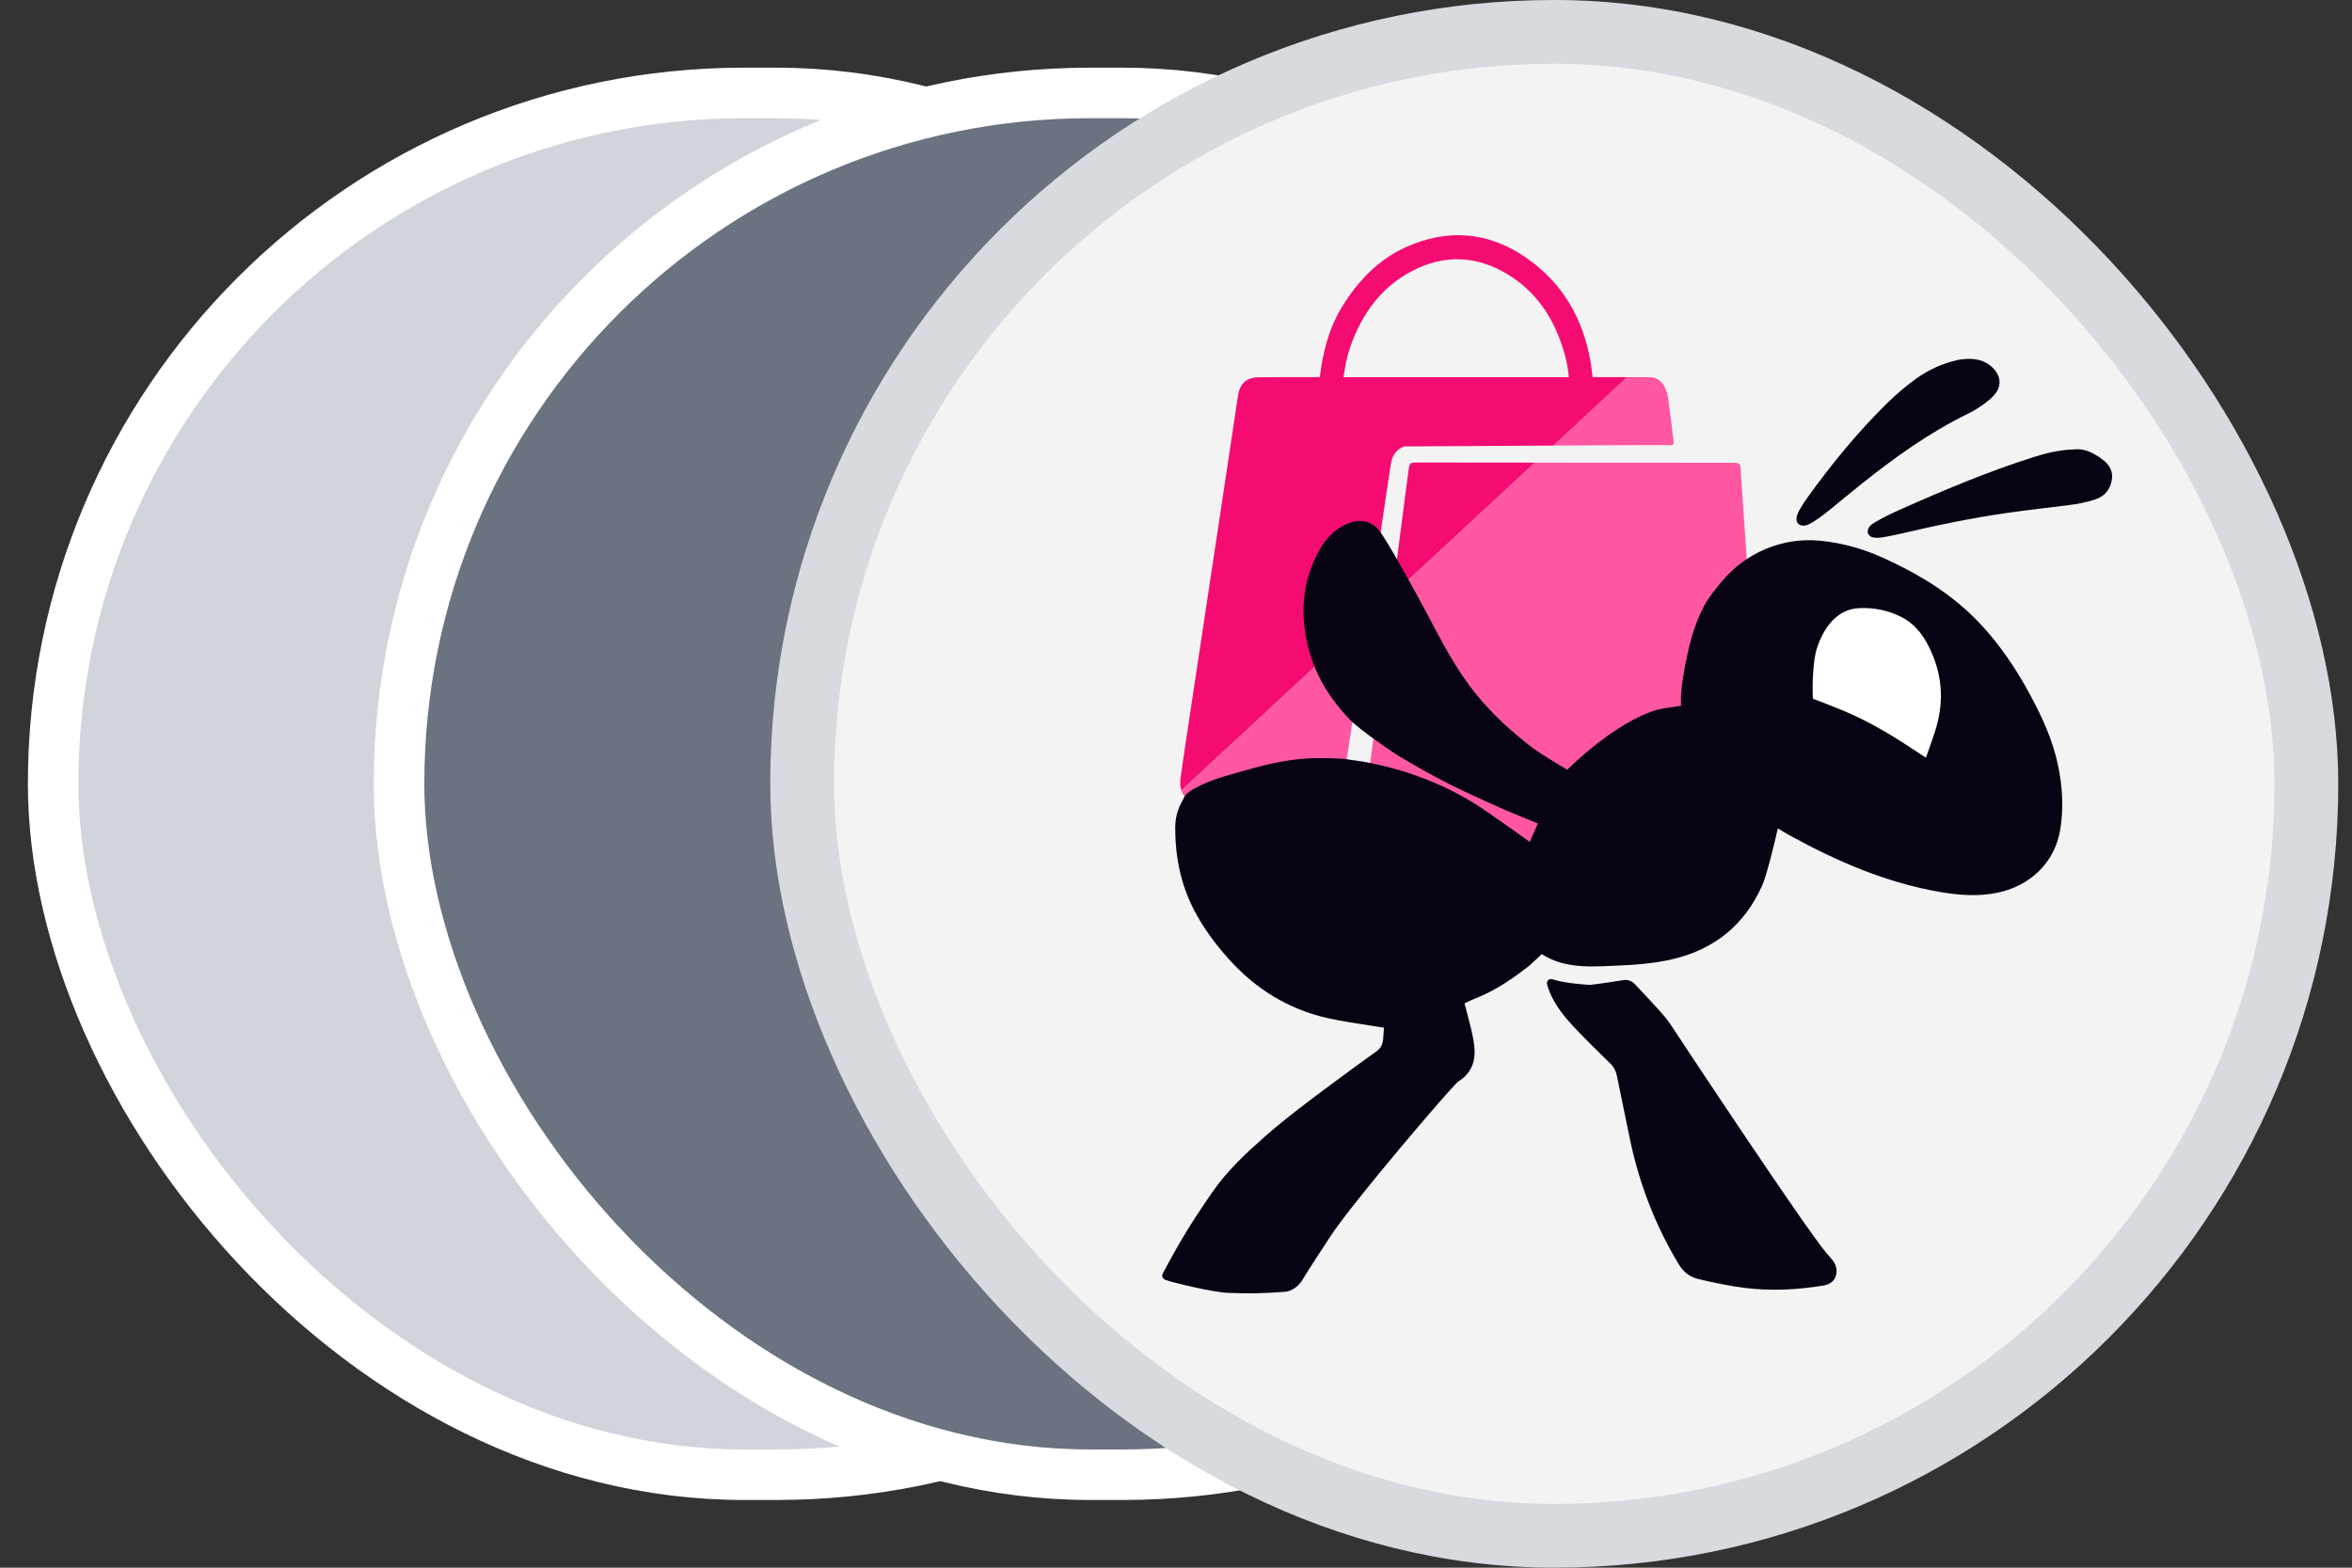 <svg width="60" height="40" viewBox="0 0 60 40" fill="none" xmlns="http://www.w3.org/2000/svg">
<rect x="0" y="0" width="60" height="40" fill="#333333" stroke="none"/>
<rect x="1.356" y="2.371" width="36.08" height="35.257" rx="17.629" fill="#A6A6A6"/>
<rect x="1.356" y="2.371" width="36.08" height="35.257" rx="17.629" fill="#D1D5DB"/>
<rect x="1.356" y="2.371" width="36.08" height="35.257" rx="17.629" stroke="white" stroke-width="1.289"/>
<rect x="10.18" y="2.371" width="36.08" height="35.257" rx="17.629" fill="#6B7280"/>
<rect x="10.18" y="2.371" width="36.08" height="35.257" rx="17.629" stroke="white" stroke-width="1.289"/>
<rect x="20.463" y="0.813" width="38.373" height="38.373" rx="19.187" fill="#F3F3F3"/>
<rect x="20.463" y="0.813" width="38.373" height="38.373" rx="19.187" stroke="#D7DADF" stroke-width="1.627"/>
<path d="M36.119 11.802C35.971 11.799 35.958 11.826 35.935 11.981C35.891 12.288 35.854 12.595 35.814 12.901C35.727 13.56 35.645 14.221 35.557 14.88C35.544 14.98 35.53 15.081 35.517 15.18L39.159 11.803L36.119 11.802Z" fill="#F50C72"/>
<path d="M34.907 15.712C35.035 14.82 35.169 13.93 35.301 13.038C35.362 12.636 35.418 12.233 35.482 11.83C35.518 11.609 35.636 11.459 35.819 11.391L39.63 11.369L41.513 9.623H40.628C40.614 9.484 40.595 9.345 40.571 9.207C40.377 8.112 39.851 7.209 38.931 6.575C37.967 5.909 36.928 5.823 35.857 6.31C35.165 6.624 34.663 7.149 34.261 7.786C33.904 8.357 33.746 8.979 33.669 9.623H32.562V9.624C32.419 9.625 32.277 9.627 32.133 9.626C31.794 9.625 31.628 9.78 31.578 10.117C31.449 10.978 31.318 11.841 31.189 12.704C31.03 13.755 30.872 14.804 30.714 15.854C30.558 16.893 30.401 17.933 30.244 18.971C30.2 19.272 30.153 19.572 30.114 19.873C30.101 19.983 30.109 20.082 30.137 20.17L34.901 15.753C34.903 15.741 34.906 15.726 34.907 15.712ZM34.447 8.848C34.745 8 35.242 7.308 36.063 6.894C36.824 6.511 37.597 6.521 38.343 6.932C39.182 7.392 39.664 8.137 39.916 9.039C39.969 9.231 40.001 9.427 40.022 9.624H34.275C34.308 9.36 34.358 9.101 34.447 8.848Z" fill="#F50C72"/>
<path d="M42.072 11.356C42.267 11.356 42.491 11.357 42.57 11.357C42.697 11.357 42.702 11.356 42.69 11.236C42.649 10.874 42.603 10.519 42.552 10.155C42.517 9.9 42.382 9.645 42.127 9.627H42.072V9.623H41.511L39.628 11.369L42.072 11.356Z" fill="#FF57A1"/>
<path d="M30.61 20.536C30.677 20.547 30.747 20.55 30.815 20.552C31.803 20.574 32.79 20.595 33.778 20.616C34.022 20.622 34.269 20.617 34.537 20.617C34.281 20.356 34.231 20.183 34.287 19.834C34.42 18.961 34.547 18.086 34.684 17.213C34.735 16.894 34.736 16.562 34.866 16.254C34.873 16.24 34.875 16.219 34.871 16.204C34.825 16.05 34.874 15.902 34.9 15.753L30.137 20.171C30.201 20.365 30.366 20.496 30.61 20.536Z" fill="#FF57A1"/>
<path d="M34.996 19.147C34.962 19.414 34.925 19.681 34.891 19.948C34.877 20.066 34.883 20.073 35.003 20.08C35.1 20.086 36.111 22.252 36.208 22.253C37.747 22.286 38.512 22.059 40.003 22.09C40.153 22.09 40.117 20.188 40.221 20.191C41.385 20.22 42.552 20.249 43.716 20.278C44.072 20.286 44.428 20.29 44.784 20.296C44.952 20.3 44.953 20.299 44.945 20.139C44.933 19.927 44.917 19.716 44.904 19.503C44.851 18.695 44.798 17.887 44.744 17.079C44.706 16.507 44.672 15.933 44.634 15.36C44.583 14.576 44.527 13.792 44.473 13.008C44.454 12.741 44.422 12.28 44.406 12.01C44.395 11.821 44.392 11.814 44.209 11.808L39.158 11.805L35.518 15.181C35.433 15.82 35.346 16.459 35.261 17.099C35.171 17.78 35.086 18.464 34.996 19.147Z" fill="#FF57A1"/>
<path d="M42.65 26.19C42.551 26.034 42.431 25.894 42.309 25.759C42.125 25.556 41.861 25.275 41.706 25.111C41.629 25.028 41.516 24.989 41.405 25.009C41.208 25.041 40.878 25.093 40.565 25.13C40.019 25.096 39.75 25.035 39.599 24.986C39.52 24.96 39.444 25.034 39.465 25.113C39.528 25.342 39.667 25.68 40.091 26.139C40.411 26.485 40.749 26.812 41.085 27.142C41.177 27.233 41.223 27.33 41.248 27.453C41.349 27.96 41.458 28.464 41.56 28.971C41.795 30.141 42.209 31.24 42.828 32.263C42.954 32.472 43.121 32.589 43.35 32.642C43.743 32.733 44.134 32.816 44.533 32.864C45.2 32.945 45.863 32.908 46.524 32.8C46.883 32.742 46.916 32.383 46.769 32.181C46.718 32.113 46.66 32.048 46.603 31.983C46.102 31.413 42.825 26.462 42.65 26.19Z" fill="#080413"/>
<path d="M46.048 13.409C46.124 13.397 46.188 13.357 46.251 13.318C46.414 13.219 46.562 13.102 46.709 12.983C46.958 12.781 47.203 12.573 47.455 12.374C48.316 11.684 49.21 11.041 50.207 10.554C50.352 10.484 50.487 10.398 50.618 10.303C50.706 10.239 50.79 10.17 50.864 10.089C51.058 9.877 51.057 9.62 50.86 9.409C50.683 9.22 50.46 9.149 50.187 9.156C50.11 9.162 50.014 9.168 49.919 9.191C49.539 9.278 49.193 9.439 48.876 9.665C48.618 9.85 48.38 10.055 48.154 10.275C47.389 11.024 46.714 11.852 46.091 12.719C46.023 12.813 45.964 12.91 45.906 13.01C45.876 13.064 45.849 13.124 45.835 13.184C45.801 13.335 45.894 13.432 46.048 13.409Z" fill="#080413"/>
<path d="M53.632 11.722C53.416 11.559 53.183 11.444 52.953 11.465C52.547 11.474 52.207 11.558 51.873 11.664C50.726 12.028 49.622 12.492 48.525 12.979C48.293 13.081 48.066 13.188 47.847 13.317C47.788 13.352 47.727 13.387 47.686 13.443C47.601 13.56 47.651 13.691 47.795 13.715C47.88 13.728 47.968 13.721 48.052 13.706C48.181 13.681 48.313 13.657 48.44 13.628C49.367 13.412 50.3 13.213 51.245 13.081C51.744 13.01 52.247 12.955 52.748 12.892C52.988 12.862 53.224 12.819 53.455 12.741C53.686 12.664 53.827 12.499 53.871 12.257C53.916 12.025 53.809 11.854 53.632 11.722Z" fill="#080413"/>
<path d="M46.877 18.073C47.47 18.308 48.027 18.616 48.564 18.962C48.746 19.08 48.928 19.201 49.133 19.333C49.24 19.013 49.36 18.721 49.434 18.414C49.595 17.744 49.511 17.102 49.202 16.491C49.038 16.165 48.812 15.89 48.48 15.729C48.042 15.516 47.664 15.506 47.425 15.516C46.874 15.538 46.524 16.004 46.351 16.541C46.221 16.943 46.236 17.826 46.254 17.831C46.293 17.842 46.877 18.073 46.877 18.073Z" fill="white"/>
<path d="M52.497 19.509C52.365 18.892 52.108 18.323 51.812 17.771C51.513 17.209 51.171 16.678 50.763 16.194C50.659 16.072 50.553 15.954 50.442 15.839C50.03 15.415 49.567 15.066 49.07 14.768C48.734 14.567 48.383 14.389 48.021 14.226C47.527 14.002 47.009 13.858 46.467 13.8C46.449 13.799 46.429 13.796 46.411 13.795C45.465 13.708 44.538 14.102 43.928 14.831C43.745 15.05 43.57 15.277 43.484 15.438C43.194 15.978 43.061 16.562 42.956 17.157C42.907 17.439 42.87 17.725 42.884 18.009C42.769 18.025 42.4 18.076 42.298 18.104C41.204 18.404 39.979 19.641 39.979 19.641C39.979 19.641 39.291 19.231 39.087 19.075C38.572 18.679 38.093 18.246 37.68 17.742C37.158 17.108 36.785 16.384 36.406 15.662C36.184 15.242 35.346 13.71 35.178 13.534C35.02 13.314 34.719 13.232 34.439 13.336C34.128 13.453 33.884 13.662 33.713 13.943C33.328 14.583 33.188 15.278 33.28 16.023C33.395 16.943 33.795 17.703 34.45 18.375C34.725 18.655 35.601 19.241 35.652 19.271C36.74 19.923 37.272 20.166 38.358 20.65C38.493 20.711 39.222 21.007 39.232 21.012C39.232 21.012 39.136 21.222 39.024 21.482C38.747 21.277 37.849 20.652 37.769 20.599C36.892 20.025 35.934 19.663 34.912 19.459C34.906 19.457 34.902 19.456 34.896 19.456C34.707 19.413 34.514 19.404 34.324 19.365C34.321 19.365 34.318 19.363 34.316 19.363C33.91 19.34 33.503 19.328 33.098 19.373C32.508 19.437 31.941 19.605 31.372 19.768C31.064 19.855 30.759 19.961 30.475 20.117C30.349 20.187 30.227 20.263 30.176 20.41C30.04 20.632 29.98 20.874 29.98 21.131C29.98 21.859 30.119 22.555 30.454 23.208C30.689 23.666 30.994 24.075 31.334 24.457C32.018 25.224 32.851 25.746 33.86 25.976C34.246 26.062 34.638 26.116 35.03 26.179C35.167 26.2 35.306 26.223 35.306 26.223C35.306 26.223 35.294 26.364 35.285 26.508C35.275 26.64 35.229 26.743 35.112 26.826C34.737 27.091 34.368 27.366 33.999 27.639C33.404 28.079 32.81 28.522 32.253 29.012C31.771 29.438 31.301 29.878 30.932 30.411C30.644 30.827 30.364 31.247 30.111 31.683C29.96 31.94 29.818 32.203 29.677 32.466C29.624 32.565 29.647 32.624 29.75 32.664C29.89 32.717 30.927 32.973 31.332 32.988C31.885 33.01 32.214 33.001 32.764 32.962C32.851 32.956 33.07 32.911 33.228 32.652C33.483 32.235 33.678 31.948 33.944 31.539C34.491 30.696 37.064 27.682 37.2 27.597C37.533 27.386 37.651 27.084 37.61 26.698C37.575 26.381 37.484 26.081 37.407 25.775C37.386 25.688 37.359 25.604 37.359 25.604C37.359 25.604 37.444 25.558 37.532 25.52C37.6 25.491 37.669 25.462 37.737 25.434C38.203 25.238 38.61 24.952 39.006 24.646C39.041 24.617 39.236 24.434 39.331 24.345C39.543 24.48 39.778 24.568 40.032 24.613C40.402 24.68 40.776 24.659 41.147 24.643C41.662 24.623 42.179 24.59 42.684 24.47C43.75 24.215 44.51 23.59 44.955 22.591C45.069 22.337 45.294 21.415 45.352 21.134C45.465 21.206 45.569 21.268 45.653 21.314C46.889 21.991 48.142 22.533 49.527 22.765C49.999 22.844 50.472 22.877 50.95 22.779C51.764 22.613 52.422 22.03 52.56 21.151C52.648 20.597 52.612 20.052 52.497 19.509ZM49.201 16.491C49.51 17.101 49.594 17.742 49.433 18.413C49.359 18.721 49.239 19.012 49.132 19.332C48.928 19.2 48.745 19.079 48.563 18.962C48.026 18.616 47.47 18.307 46.876 18.073C46.876 18.073 46.292 17.841 46.252 17.831C46.234 17.825 46.219 16.944 46.349 16.542C46.522 16.005 46.874 15.538 47.423 15.517C47.663 15.507 48.041 15.517 48.478 15.729C48.812 15.889 49.038 16.165 49.201 16.491Z" fill="#080413"/>
</svg>
